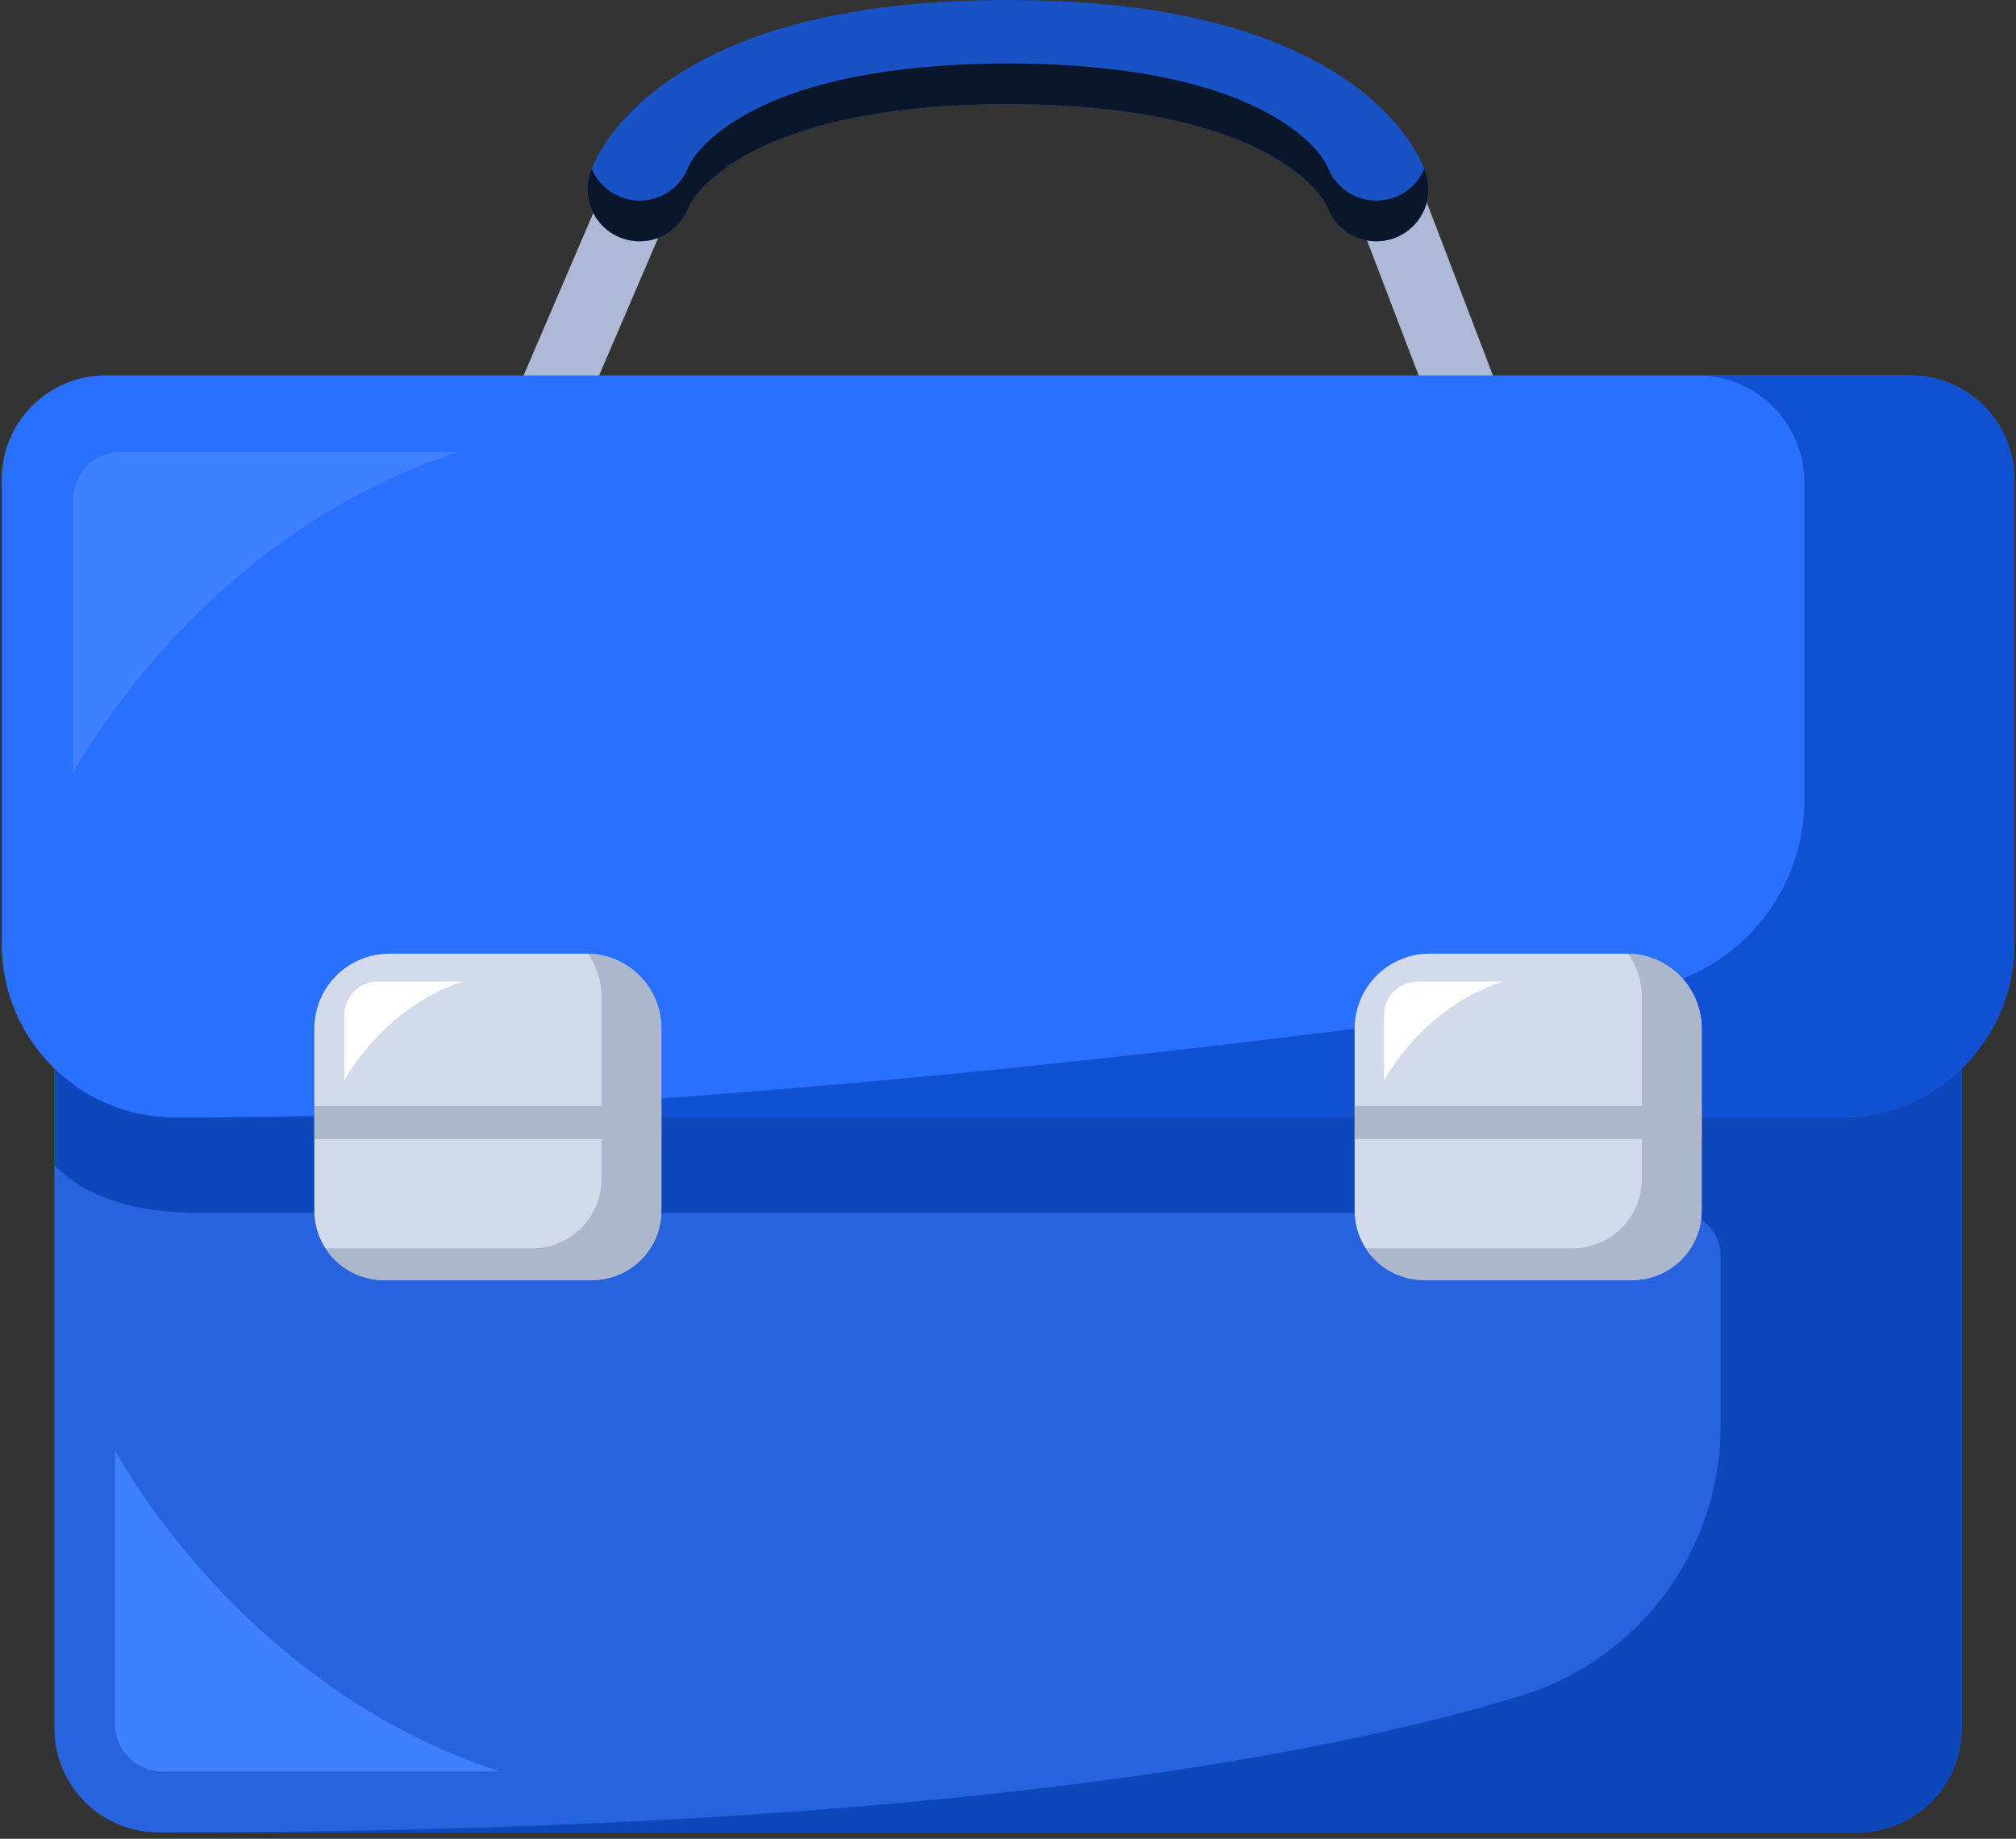 <svg width="57" height="52" viewBox="0 0 57 52" fill="none" xmlns="http://www.w3.org/2000/svg">
<rect x="0" y="0" width="57" height="52" fill="#333333" stroke="none"/>
<path d="M15.584 12.268C15.454 12.268 15.323 12.243 15.197 12.188C14.699 11.975 14.469 11.398 14.683 10.9L17.291 4.82C17.505 4.322 18.082 4.091 18.58 4.305C19.078 4.519 19.308 5.096 19.095 5.594L16.486 11.674C16.326 12.046 15.964 12.268 15.584 12.268Z" fill="#AEB9D6"/>
<path d="M41.594 12.735C41.199 12.735 40.827 12.495 40.678 12.104L38.286 5.844C38.093 5.338 38.346 4.771 38.852 4.578C39.358 4.384 39.925 4.638 40.119 5.144L42.511 11.404C42.704 11.91 42.45 12.477 41.944 12.67C41.829 12.714 41.711 12.735 41.594 12.735V12.735Z" fill="#AEB9D6"/>
<path d="M28.5 2.945C26.23 2.945 23.077 3.208 20.95 4.465C19.816 5.134 19.504 5.776 19.47 5.852C19.255 6.447 18.691 6.824 18.085 6.824C17.935 6.824 17.782 6.8 17.631 6.751C16.858 6.501 16.434 5.67 16.685 4.897C16.763 4.654 17.248 3.378 19.044 2.185C21.226 0.735 24.407 0 28.5 0C32.593 0 35.775 0.735 37.957 2.185C39.752 3.379 40.237 4.654 40.316 4.897C40.566 5.671 40.142 6.501 39.369 6.751C39.218 6.8 39.065 6.824 38.915 6.824C38.309 6.824 37.745 6.447 37.531 5.852C37.496 5.776 37.184 5.134 36.051 4.465C33.923 3.208 30.771 2.945 28.5 2.945ZM37.515 5.808C37.515 5.808 37.515 5.807 37.514 5.806C37.514 5.807 37.514 5.807 37.515 5.808ZM37.514 5.806C37.514 5.806 37.514 5.805 37.514 5.805C37.514 5.805 37.514 5.806 37.514 5.806Z" fill="#1952C5"/>
<path d="M55.463 30.218V48.878C55.463 50.504 54.145 51.821 52.519 51.821H4.481C2.855 51.821 1.537 50.504 1.537 48.878V30.218H55.463H55.463Z" fill="#2763DD"/>
<path d="M55.463 30.218V48.878C55.463 50.504 54.145 51.822 52.519 51.822H4.481C25.804 51.822 37.172 49.742 43.004 47.955C46.358 46.927 48.648 43.831 48.648 40.323V35.503C48.648 34.837 48.108 34.297 47.441 34.297H5.588C3.241 34.297 2.073 33.516 1.537 32.954V30.218H55.463L55.463 30.218Z" fill="#0E47BB"/>
<path d="M56.952 13.558V26.697C56.952 29.407 54.756 31.603 52.047 31.603H4.953C2.244 31.603 0.048 29.407 0.048 26.697V13.558C0.048 11.932 1.365 10.615 2.991 10.615H54.009C55.634 10.615 56.952 11.932 56.952 13.558H56.952Z" fill="#2970FF"/>
<path d="M56.952 13.558V26.698C56.952 29.407 54.756 31.603 52.047 31.603H4.953C19.643 31.603 37.926 29.225 46.359 28.002C49.033 27.614 51.017 25.321 51.017 22.618V13.641C51.017 11.969 49.663 10.615 47.991 10.615H54.009C55.634 10.615 56.952 11.932 56.952 13.558L56.952 13.558Z" fill="#1050D1"/>
<path d="M18.699 29.089V34.238C18.699 35.321 17.821 36.2 16.737 36.2H10.85C9.767 36.2 8.888 35.321 8.888 34.238V29.089C8.888 27.919 9.837 26.97 11.007 26.97H16.58C17.75 26.97 18.699 27.919 18.699 29.089Z" fill="#D3DAEA"/>
<path d="M18.699 31.28H8.888V32.214H18.699V31.28Z" fill="#ACB6CC"/>
<path d="M48.112 29.089V34.238C48.112 35.321 47.233 36.2 46.15 36.2H40.263C39.179 36.2 38.301 35.321 38.301 34.238V29.089C38.301 27.919 39.25 26.97 40.42 26.97H45.993C47.163 26.97 48.112 27.919 48.112 29.089Z" fill="#D3DAEA"/>
<path d="M18.699 29.089V34.237C18.699 35.321 17.82 36.2 16.737 36.2H10.851C10.159 36.2 9.551 35.843 9.202 35.302H15.046C16.129 35.302 17.008 34.424 17.008 33.34V28.191C17.008 27.736 16.865 27.316 16.621 26.971C17.773 26.992 18.699 27.933 18.699 29.089H18.699Z" fill="#ACB6CC"/>
<path d="M48.112 29.089V34.237C48.112 35.321 47.233 36.2 46.15 36.2H40.263C39.572 36.2 38.964 35.843 38.615 35.302H44.458C45.542 35.302 46.421 34.424 46.421 33.34V28.191C46.421 27.736 46.278 27.316 46.034 26.971C47.185 26.992 48.112 27.933 48.112 29.089H48.112Z" fill="#ACB6CC"/>
<path d="M48.112 31.28H38.301V32.214H48.112V31.28Z" fill="#ACB6CC"/>
<path d="M2.068 14.125V21.871C2.068 21.871 5.552 15.191 12.95 12.785H3.408C2.668 12.785 2.068 13.385 2.068 14.125V14.125Z" fill="#407FFF"/>
<path d="M9.733 28.71V30.557C9.733 30.557 10.806 28.5 13.085 27.759H10.684C10.159 27.759 9.733 28.185 9.733 28.71Z" fill="white"/>
<path d="M39.131 28.71V30.557C39.131 30.557 40.204 28.5 42.483 27.759H40.082C39.557 27.759 39.131 28.185 39.131 28.71Z" fill="white"/>
<path d="M3.253 48.758V41.012C3.253 41.012 6.736 47.692 14.135 50.098H4.593C3.853 50.098 3.253 49.498 3.253 48.758V48.758Z" fill="#407FFF"/>
<path d="M40.316 4.897C40.307 4.869 40.292 4.827 40.271 4.774C40.11 5.154 39.792 5.465 39.369 5.602C39.218 5.651 39.065 5.674 38.915 5.674C38.309 5.674 37.746 5.298 37.531 4.703C37.496 4.626 37.184 3.985 36.05 3.315C33.923 2.059 30.77 1.795 28.5 1.795C26.23 1.795 23.076 2.059 20.95 3.315C19.816 3.985 19.504 4.626 19.47 4.703C19.255 5.298 18.691 5.674 18.085 5.674C17.935 5.674 17.782 5.651 17.631 5.602C17.208 5.465 16.89 5.154 16.729 4.774C16.708 4.827 16.694 4.869 16.685 4.897C16.434 5.67 16.858 6.501 17.631 6.751C17.782 6.8 17.935 6.824 18.085 6.824C18.691 6.824 19.254 6.448 19.47 5.852C19.504 5.776 19.816 5.134 20.95 4.465C23.077 3.208 26.23 2.944 28.5 2.944C30.77 2.944 33.924 3.208 36.05 4.465C37.184 5.134 37.496 5.776 37.531 5.852C37.745 6.447 38.309 6.824 38.915 6.824C39.065 6.824 39.218 6.8 39.369 6.751C40.142 6.501 40.566 5.671 40.316 4.897Z" fill="#09162B"/>
</svg>

